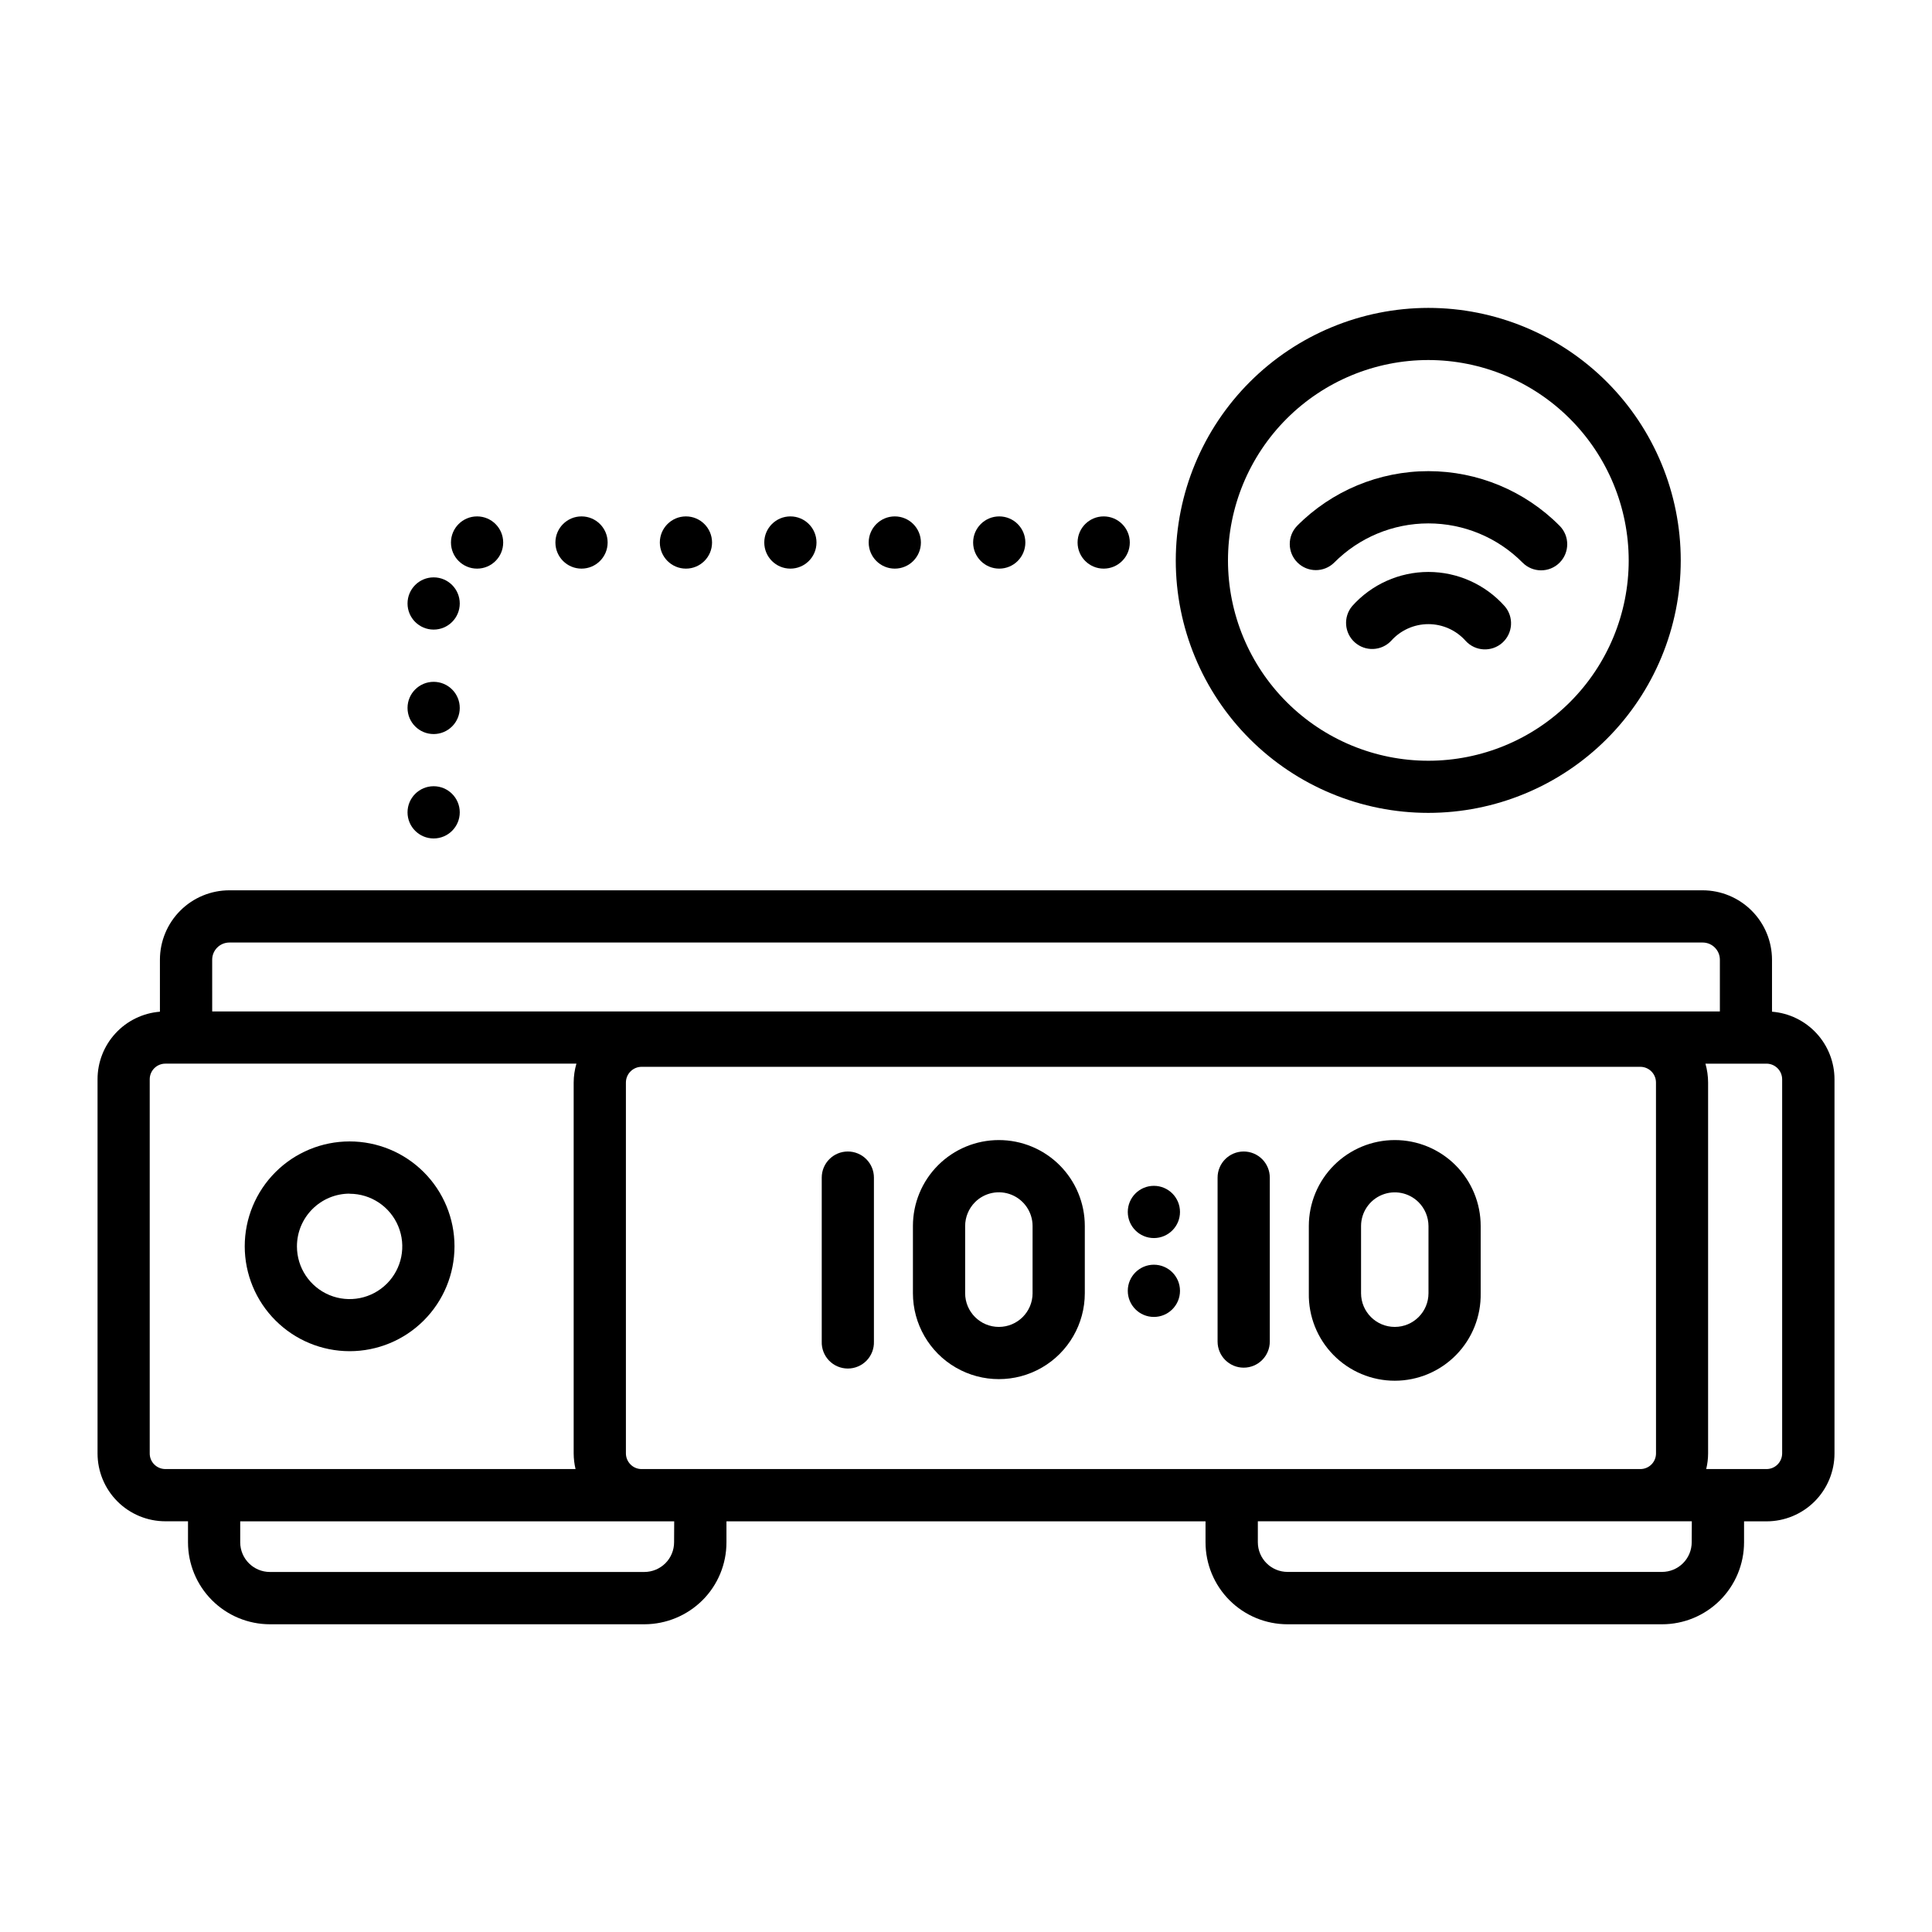<?xml version="1.0" encoding="UTF-8"?>
<!-- Uploaded to: SVG Find, www.svgrepo.com, Generator: SVG Find Mixer Tools -->
<svg fill="#000000" width="800px" height="800px" version="1.1" viewBox="144 144 512 512" xmlns="http://www.w3.org/2000/svg">
 <g>
  <path d="m613.6 412.11v-13.777c-0.008-4.871-1.941-9.543-5.387-12.992-3.445-3.449-8.113-5.391-12.984-5.402h-390.45c-4.879 0.004-9.555 1.941-13.004 5.391s-5.391 8.129-5.394 13.004v13.777c-4.504 0.359-8.711 2.402-11.773 5.727-3.066 3.32-4.766 7.68-4.758 12.199v99.133c0 4.769 1.895 9.348 5.266 12.719 3.375 3.375 7.949 5.269 12.723 5.266h5.984v5.566c0 5.762 2.289 11.289 6.363 15.363 4.074 4.074 9.598 6.363 15.363 6.363h99.242c5.758-0.016 11.277-2.301 15.363-6.359 4.086-4.07 6.375-9.602 6.363-15.367v-5.551h126.96v5.551c0 5.766 2.289 11.293 6.367 15.371 4.074 4.074 9.605 6.359 15.371 6.356h99.242c5.762 0.004 11.289-2.285 15.367-6.359 4.074-4.074 6.367-9.602 6.367-15.367v-5.551h5.984-0.004c4.769-0.004 9.34-1.902 12.715-5.273 3.371-3.371 5.269-7.945 5.273-12.711v-99.148c0-4.519-1.699-8.871-4.762-12.195-3.062-3.32-7.266-5.367-11.77-5.731zm-413.37-13.777c0.004-2.516 2.043-4.551 4.559-4.555h390.44c2.512 0.004 4.551 2.039 4.555 4.555v13.715h-399.55zm382.63 130.83v0.004c0 1.098-0.438 2.156-1.215 2.934-0.777 0.777-1.836 1.215-2.934 1.215h-264.69c-1.098 0-2.156-0.438-2.926-1.223-0.781-0.773-1.219-1.828-1.223-2.926v-98.293c0.004-1.102 0.441-2.156 1.223-2.934 0.773-0.781 1.828-1.223 2.926-1.223h264.68c1.102 0 2.156 0.441 2.934 1.219 0.777 0.781 1.215 1.836 1.215 2.938zm-397.98 2.93c-0.777-0.773-1.211-1.828-1.203-2.926v-99.133c-0.004-1.102 0.43-2.16 1.211-2.941 0.777-0.781 1.836-1.219 2.938-1.215h108.93c-0.473 1.625-0.719 3.305-0.727 4.996v98.293c0.008 1.395 0.172 2.789 0.496 4.148h-108.7c-1.105 0-2.164-0.438-2.945-1.223zm137.76 20.609c0.004 2.094-0.828 4.102-2.309 5.582-1.484 1.473-3.488 2.301-5.578 2.305h-99.219c-4.348 0-7.875-3.523-7.875-7.871v-5.551h115.01zm269.68 0c0 2.09-0.828 4.09-2.305 5.566s-3.481 2.305-5.566 2.305h-99.234c-4.348 0-7.875-3.523-7.875-7.871v-5.551h115.01zm23.969-23.539v0.004c-0.004 1.102-0.441 2.156-1.219 2.934-0.777 0.781-1.828 1.215-2.93 1.215h-15.98c0.332-1.359 0.5-2.754 0.504-4.148v-98.293c-0.004-1.691-0.242-3.371-0.707-4.996h16.184c2.293 0.008 4.144 1.863 4.148 4.156z"/>
  <path d="m236.65 502.08c7.375 0 14.445-2.926 19.656-8.141 5.215-5.211 8.141-12.281 8.141-19.656 0-7.371-2.926-14.441-8.141-19.652-5.211-5.215-12.281-8.141-19.656-8.141-7.371 0-14.441 2.926-19.652 8.141-5.215 5.211-8.141 12.281-8.141 19.652 0.004 7.371 2.934 14.438 8.148 19.648 5.211 5.211 12.277 8.145 19.645 8.148zm0-41.723c5.648 0 10.734 3.402 12.895 8.617 2.164 5.215 0.969 11.219-3.023 15.211-3.992 3.992-9.996 5.188-15.211 3.027-5.215-2.164-8.617-7.25-8.617-12.898-0.004-7.715 6.242-13.973 13.957-13.988z"/>
  <path d="m368.68 449.16c-3.82 0.004-6.91 3.102-6.91 6.918v43.445c-0.066 1.875 0.637 3.695 1.938 5.043 1.305 1.348 3.102 2.109 4.977 2.109s3.672-0.762 4.977-2.109c1.301-1.348 2.004-3.168 1.938-5.043v-43.445c0-1.836-0.727-3.594-2.023-4.891-1.301-1.301-3.059-2.027-4.894-2.027z"/>
  <path d="m473.59 449.16c-3.82 0.004-6.914 3.098-6.918 6.918v43.445c0 3.824 3.098 6.922 6.918 6.922s6.918-3.098 6.918-6.922v-43.445c0-1.836-0.727-3.594-2.023-4.891-1.301-1.301-3.059-2.027-4.894-2.027z"/>
  <path d="m408.7 446.13c-6.035 0-11.828 2.398-16.098 6.668s-6.668 10.059-6.668 16.098v17.812c0 8.137 4.344 15.656 11.387 19.723 7.047 4.07 15.73 4.07 22.777 0 7.043-4.066 11.387-11.586 11.387-19.723v-17.812c0-6.039-2.402-11.832-6.676-16.105-4.273-4.269-10.066-6.664-16.109-6.66zm8.941 40.582 0.004-0.004c0 4.938-4 8.938-8.938 8.938-4.934 0-8.934-4-8.934-8.938v-17.812c0.008-2.359 0.945-4.621 2.606-6.297 2.551-2.562 6.394-3.332 9.738-1.953 3.34 1.379 5.523 4.637 5.527 8.25z"/>
  <path d="m513.63 446.13c-6.039 0-11.828 2.402-16.102 6.668-4.269 4.269-6.668 10.059-6.676 16.098v17.812c-0.113 6.113 2.238 12.016 6.519 16.379 4.281 4.363 10.141 6.82 16.254 6.82 6.113 0 11.969-2.457 16.25-6.82 4.285-4.363 6.633-10.266 6.519-16.379v-17.812c0.004-6.039-2.394-11.832-6.664-16.102s-10.062-6.668-16.102-6.664zm8.934 40.582v-0.004c0 4.938-4 8.938-8.934 8.938-4.938 0-8.938-4-8.938-8.938v-17.812c0.012-3.609 2.191-6.856 5.523-8.234 3.336-1.375 7.172-0.613 9.727 1.938 1.664 1.672 2.606 3.934 2.621 6.297z"/>
  <path d="m456.71 465.18c0 3.82-3.098 6.918-6.918 6.918-3.82 0-6.918-3.098-6.918-6.918 0-3.824 3.098-6.922 6.918-6.922 3.82 0 6.918 3.098 6.918 6.922"/>
  <path d="m456.71 486.08c0 3.824-3.098 6.922-6.918 6.922-3.82 0-6.918-3.098-6.918-6.922 0-3.82 3.098-6.918 6.918-6.918 3.82 0 6.918 3.098 6.918 6.918"/>
  <path d="m455.59 292.51c0 17.746 7.051 34.766 19.598 47.312 12.551 12.547 29.57 19.598 47.316 19.598s34.766-7.051 47.312-19.598c12.551-12.547 19.598-29.566 19.598-47.312 0-17.746-7.047-34.766-19.598-47.316-12.547-12.547-29.566-19.598-47.312-19.598-17.738 0.023-34.746 7.082-47.289 19.625-12.543 12.543-19.598 29.547-19.625 47.289zm120.03 0h0.004c0 14.082-5.598 27.586-15.555 37.543-9.957 9.957-23.461 15.551-37.543 15.551-14.082 0-27.59-5.594-37.547-15.551s-15.551-23.461-15.551-37.543c0-14.082 5.594-27.59 15.551-37.547 9.957-9.957 23.465-15.551 37.547-15.551 14.074 0.02 27.57 5.617 37.523 15.57s15.555 23.449 15.574 37.527z"/>
  <path d="m522.53 295.57c-7.715 0.008-15.059 3.301-20.191 9.055-2.402 2.863-2.094 7.121 0.695 9.609s7.051 2.312 9.625-0.398c2.508-2.82 6.102-4.434 9.875-4.434s7.367 1.613 9.875 4.434c2.555 2.805 6.891 3.031 9.723 0.508 2.832-2.527 3.102-6.863 0.605-9.719-5.141-5.758-12.492-9.051-20.207-9.055z"/>
  <path d="m487.75 283.35c-2.637 2.719-2.598 7.055 0.09 9.727s7.027 2.684 9.727 0.027c6.606-6.656 15.594-10.398 24.969-10.398s18.363 3.742 24.965 10.398c2.695 2.711 7.078 2.723 9.789 0.027 2.711-2.695 2.723-7.078 0.027-9.789-9.199-9.27-21.723-14.484-34.781-14.484-13.062 0-25.582 5.215-34.785 14.484z"/>
  <path d="m332.7 287.77c0 3.824-3.098 6.922-6.918 6.922s-6.918-3.098-6.918-6.922c0-3.82 3.098-6.918 6.918-6.918s6.918 3.098 6.918 6.918"/>
  <path d="m265.84 303.93c0 3.82-3.098 6.918-6.918 6.918-3.824 0-6.922-3.098-6.922-6.918 0-3.824 3.098-6.922 6.922-6.922 3.82 0 6.918 3.098 6.918 6.922"/>
  <path d="m443.41 287.77c0 3.824-3.098 6.922-6.922 6.922-3.82 0-6.918-3.098-6.918-6.922 0-3.82 3.098-6.918 6.918-6.918 3.824 0 6.922 3.098 6.922 6.918"/>
  <path d="m305.03 287.77c0 3.824-3.098 6.922-6.922 6.922-3.82 0-6.918-3.098-6.918-6.922 0-3.82 3.098-6.918 6.918-6.918 3.824 0 6.922 3.098 6.922 6.918"/>
  <path d="m360.38 287.77c0 3.824-3.098 6.922-6.918 6.922-3.824 0-6.922-3.098-6.922-6.922 0-3.82 3.098-6.918 6.922-6.918 3.82 0 6.918 3.098 6.918 6.918"/>
  <path d="m388.05 287.77c0 3.824-3.098 6.922-6.918 6.922-3.82 0-6.918-3.098-6.918-6.922 0-3.82 3.098-6.918 6.918-6.918 3.82 0 6.918 3.098 6.918 6.918"/>
  <path d="m415.73 287.77c0 3.824-3.098 6.922-6.918 6.922-3.824 0-6.922-3.098-6.922-6.922 0-3.82 3.098-6.918 6.922-6.918 3.82 0 6.918 3.098 6.918 6.918"/>
  <path d="m265.84 359.28c0 3.82-3.098 6.918-6.918 6.918-3.824 0-6.922-3.098-6.922-6.918 0-3.824 3.098-6.922 6.922-6.922 3.82 0 6.918 3.098 6.918 6.922"/>
  <path d="m265.84 331.61c0 3.824-3.098 6.922-6.918 6.922-3.824 0-6.922-3.098-6.922-6.922 0-3.82 3.098-6.918 6.922-6.918 3.82 0 6.918 3.098 6.918 6.918"/>
  <path d="m277.35 287.77c0 3.824-3.098 6.922-6.918 6.922-3.82 0-6.922-3.098-6.922-6.922 0-3.82 3.102-6.918 6.922-6.918 3.82 0 6.918 3.098 6.918 6.918"/>
 </g>
</svg>